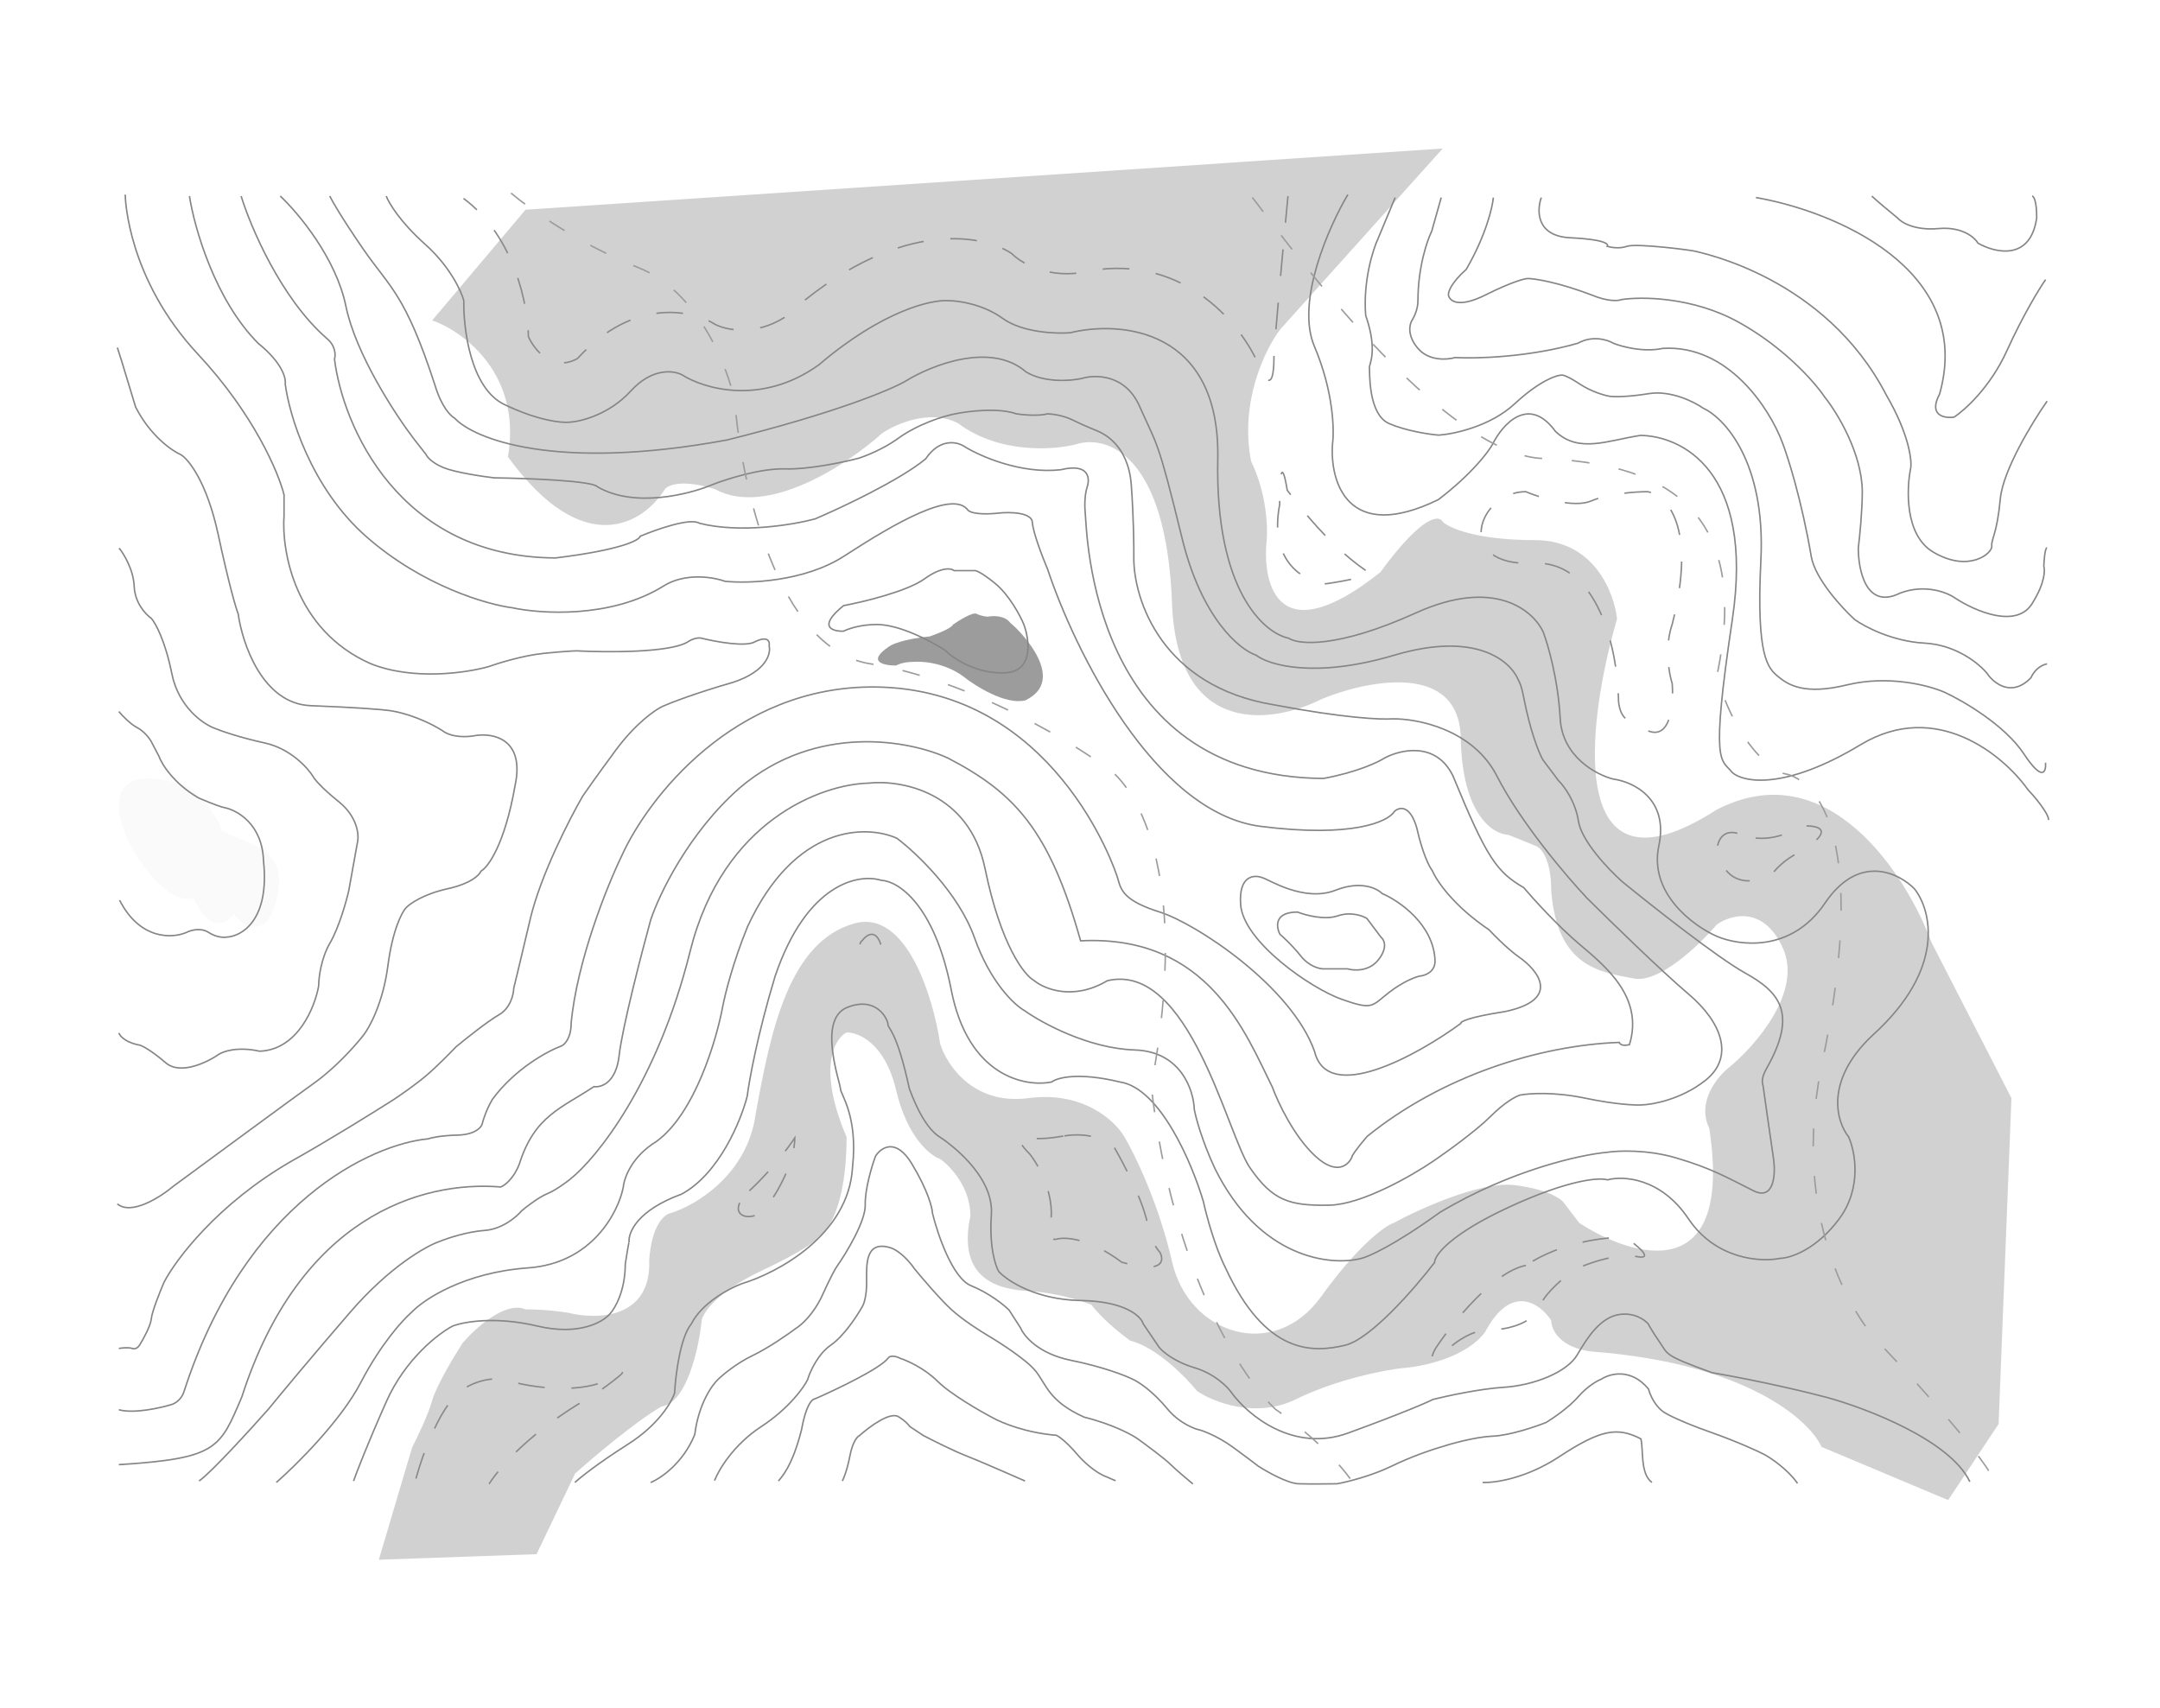 <?xml version="1.0" encoding="UTF-8"?> <svg xmlns="http://www.w3.org/2000/svg" width="1454" height="1150" viewBox="0 0 1454 1150" fill="none"> <g opacity="0.6"> <g filter="url(#filter0_f_645_120)"> <path d="M625.842 428.434C608.299 430.181 600.069 433.838 598.147 435.448C583.107 445.686 595.254 448.102 603.208 448.03C604.567 447.22 608.636 445.6 614.034 445.6C630.227 444.443 643.599 451.557 648.261 455.259C656.777 462.027 677.084 474.744 690.186 471.471C718.616 457.936 687.794 425.542 680.065 419.267C676.385 414.246 668.411 414.427 664.884 415.145C663.442 415.063 659.934 414.56 657.431 413.207C654.928 411.853 645.777 417.483 641.514 420.467C641.35 421.348 637.987 424.177 625.842 428.434Z" fill="#5A5A5A"></path> </g> <g filter="url(#filter1_f_645_120)"> <path d="M1262.14 199.337L1245.55 185.43C1220.69 131.022 1255.91 128.482 1276.62 134.013C1285.9 135.978 1305.96 149.013 1311.97 185.43C1317.98 221.848 1296.26 209.876 1284.65 199.337H1262.14Z" fill="white" fill-opacity="0.2"></path> </g> <g filter="url(#filter2_f_645_120)"> <path d="M149.41 559.454C146.53 548.387 133.811 535.219 127.811 530.018C34.213 496.364 102.022 615.332 130.211 604.515C141.713 629.026 153.01 621.939 157.221 615.332C163.817 623.542 178.812 633.234 186.02 606.329C195.031 572.697 171.62 569.681 149.41 559.454Z" fill="#5A5A5A" fill-opacity="0.05"></path> </g> <g filter="url(#filter3_f_645_120)"> <path d="M290.937 942.734C288.163 952.583 280.772 967.917 277.424 974.354L255 1050L361.19 1046.27L387.146 991.978C399.081 981.276 427.399 957.281 445.182 946.914C462.473 944.452 470.49 907.206 472.337 888.891C473.363 883.589 482.823 869.499 512.454 855.555C542.085 841.612 550.335 834.519 550.756 832.716C557.129 829.562 569.875 811.697 569.875 765.46C550.121 719.223 561.644 699.263 569.875 695.062C577.9 694.857 595.805 702.345 603.219 733.938C610.633 765.531 626.075 777.965 632.869 780.233C639.653 784.974 653.219 799.269 653.219 818.526C644.567 859.281 669.292 867.898 692.234 869.129C710.588 870.114 728.204 875.717 734.717 878.395C737.19 881.894 745.845 891.606 760.673 902.466C778.456 906.923 798.133 926.958 805.748 936.417C816.646 943.825 845.236 955.305 872.404 941.957C899.572 928.61 931.466 922.422 944.018 920.997C957.109 920.165 986.552 914.18 999.592 896.893C1017.38 863.305 1036.73 877.563 1044.18 888.891C1044.18 894.852 1049.71 907.396 1071.82 909.884C1175.54 917.789 1217.95 955.963 1226.2 974.062L1311.39 1009.86L1345.35 958.641L1354 739.251L1300.27 634.578C1283.2 588.661 1230.35 506.475 1155.59 545.066C1052.67 611.232 1067.99 487.043 1088.51 416.677C1086.65 398.989 1073.03 363.612 1033.39 363.612C993.752 363.612 975.375 355.361 971.14 351.236C968.894 346.506 957.362 346.675 929.209 385.188C860.356 439.977 849.494 393.633 852.669 363.612C853.49 354.757 852.54 331.74 842.17 310.514C834.264 270.031 852.032 234.381 861.905 221.617L971.14 100L353.769 141.176L290.937 215.656C311.881 223.053 351.404 251.791 341.941 307.565C393.555 378.553 433.873 351.636 447.58 329.304C449.762 326.464 459.55 322.487 481.249 329.304C516.634 348.586 571.063 312.22 593.854 291.626C603.241 285.266 626.635 275.052 645.118 285.082C672.468 305.583 709.182 303.019 724.121 299.175C744.287 292.458 785.495 304.715 788.994 407.477C793.09 497.099 857.778 486.913 889.611 470.618C920.449 457.897 982.359 445.329 983.292 496.827C984.225 548.325 1005 561.717 1015.28 561.977L1033.39 569.298C1036.99 570.324 1044.18 577.767 1044.18 599.33C1048.04 651.715 1078.11 654.469 1099.69 658.713C1116.95 662.108 1144.15 635.96 1155.59 622.461C1165.1 615.658 1187.37 609.373 1200.31 638.659C1213.24 667.946 1181.54 704.057 1164.08 718.452C1155.99 724.737 1141.96 741.778 1150.6 759.661C1166.95 866.959 1099.06 846.765 1063.07 823.256L1053.06 810.167C1051.26 807.208 1042.02 800.597 1019.52 797.824C997.019 795.051 955.921 813.623 938.185 823.256C932.406 825.189 914.523 837.841 889.222 872.985C857.595 916.914 800.174 898.416 788.994 849.465C780.051 810.303 763.924 777.144 756.979 765.46C750.811 754.672 729.228 734.327 692.234 739.251C655.241 744.175 637.244 716.897 632.869 702.643C628.246 671.553 610.206 611.835 575.027 621.683C531.054 633.994 518.741 694.155 508.728 749.65C503.18 790.963 468.135 811.571 451.307 816.711C447.191 817.478 438.572 824.875 437.016 848.331C438.546 888.114 401.425 888.535 382.674 883.773C378.299 883.006 366.394 881.472 353.769 881.472C340.211 875.615 319.841 894.193 311.351 904.215C305.702 912.951 293.71 932.886 290.937 942.734Z" fill="black" fill-opacity="0.3"></path> </g> <path d="M899.02 599.303C877.869 607.618 853.633 591.863 850.108 590.988C844.526 588.654 833.716 588.975 835.126 608.931C836.888 633.877 882.276 665.388 903.427 672.828C924.578 680.268 923.257 677.204 935.154 668.014C944.672 660.661 952.927 657.656 955.865 657.072C959.243 656.781 966 654.359 966 647.007C965.295 622.498 941.911 606.451 930.307 601.491C926.929 597.99 915.942 592.651 899.02 599.303Z" stroke="#333333"></path> <path d="M900.444 616.562C891.612 619.557 878.758 616.102 873.435 614C857.663 614 858.978 623.984 861.606 628.976C863.972 630.947 870.084 636.622 875.604 643.558C881.124 650.494 888.024 652.228 890.784 652.228H907.147C911.485 653.542 921.736 654.12 928.045 645.923C934.354 637.725 931.725 632.523 929.622 630.947L920.159 618.335C917.268 616.496 909.277 613.567 900.444 616.562Z" stroke="#333333"></path> <path d="M79 234C79.529 235.454 82.729 245.498 91.298 274.043C101.136 293.391 115.761 303.514 121.844 306.157C127.001 309.329 139.219 324.474 146.836 359.681C154.453 394.887 159.002 410.032 160.324 413.204C163.101 433.292 176.748 473.784 209.119 475.053C241.489 476.322 257.252 477.696 261.087 478.225C266.773 478.753 282.032 482.189 297.583 491.705C303.93 496.779 314.774 496.198 319.402 495.273C331.303 493.158 353.439 496.859 346.774 528.576C339.792 568.54 328.526 583.817 323.766 586.461C322.84 588.971 317.022 594.866 301.154 598.355C285.285 601.843 276.029 608.266 273.384 611.042C270.607 613.949 264.26 625.869 261.087 650.292C257.913 674.714 248.921 691.392 244.822 696.679C239.929 703.022 226.494 718.326 211.895 728.793C197.297 739.259 142.34 779.673 116.687 798.571C108.092 805.84 88.521 818.394 79 810.465" stroke="#333333"></path> <path d="M80 479C82.156 481.591 87.637 487.384 92.31 489.821C96.984 492.259 100.505 496.932 101.682 498.964L106.915 508.96C108.822 514.323 116.87 527.488 133.812 537.24C143.938 541.629 149.228 543.295 150.607 543.579C159.208 545.123 176.603 554.477 177.382 579.539C181.666 619.522 162.615 630.412 152.554 630.859C150.688 631.225 145.642 631.103 140.384 627.69C135.126 624.277 128.295 626.268 125.536 627.69C116.286 631.753 94.331 633.102 80.505 605.992" stroke="#333333"></path> <path d="M80.195 369C83.379 372.904 89.864 383.523 90.332 394.767C90.8 406.01 98.195 413.766 101.833 416.239C104.563 419.297 111.152 431.035 115.674 453.522C120.197 476.01 136.663 487.357 144.33 490.22C148.489 491.977 161.095 496.428 178.25 500.176C195.405 503.923 207.101 516.833 210.805 522.819C211.585 524.446 216.147 530.12 228.155 539.802C240.163 549.484 241.606 561.274 240.826 565.959L234.783 599.533C233.093 606.951 228.194 624.402 222.112 634.865C216.03 645.328 214.509 658.484 214.509 663.755C211.975 678.004 200.473 706.738 174.741 707.675C160.082 704.396 150.309 707.74 147.255 709.822C139.457 715.223 121.405 723.916 111.58 715.483C101.755 707.05 95.79 704.031 94.036 703.576C90.267 702.99 82.183 700.531 80 695.377" stroke="#333333"></path> <path d="M84.292 131C84.292 134.403 86.335 188.167 133.322 238.528C170.912 278.818 187.573 318.381 191.205 333.127V347.069C189.401 370.956 198.535 424.342 249.505 446.79C278.359 458.359 314.514 452.905 328.984 448.732C335.607 446.358 352.223 441.264 365.7 439.883C379.176 438.501 386.433 438.156 388.377 438.156C408.607 439.235 451.917 439.494 463.32 431.896C467.121 429.479 470.519 429.306 471.743 429.522C481.462 431.968 502.412 435.868 508.459 431.896C517.271 427.752 518.322 432.184 517.746 434.918C519.042 439.955 516.018 451.884 493.557 459.309C468.331 466.561 451.37 473.123 446.042 475.497C441.075 477.799 427.771 486.98 414.294 505.284C400.817 523.587 393.992 533.344 392.265 535.934C383.338 551.331 363.756 589.507 356.845 619.034C349.933 648.562 346.622 662.131 345.83 665.225C345.758 669.326 343.67 678.651 335.895 683.14C328.12 687.63 313.362 699.401 306.954 704.725C303.283 708.61 294.169 717.891 287.085 723.935C280.001 729.979 269.303 737.389 264.839 740.339C251.872 748.591 219.987 768.415 196.18 781.695C146.351 810.468 118.207 848.094 110.364 863.31C107.701 869.513 102.269 883.105 101.838 887.847C101.406 892.589 96.356 901.678 93.884 905.63C93.21 906.707 91.296 908.647 89.032 907.785C86.767 906.923 82.067 907.426 80 907.785" stroke="#333333"></path> <path d="M127.525 132C130.748 152.838 144.541 201.862 173.933 231.25C189.918 244.14 192.625 254.666 191.981 258.318C194.559 278.942 209.126 328.438 246.768 361.435C284.41 394.433 327.767 406.979 344.741 409.127C363.967 413.321 411.157 416.336 446.109 394.845C460.973 385.204 480.257 388.485 488.041 391.33C503.609 392.92 541.473 391.732 568.39 374.258C602.037 352.416 641.709 329.318 651.753 343.628C655.57 346.641 667.07 346.055 672.343 345.386C679.708 344.633 694.539 344.833 694.941 351.662C695.343 358.491 701.971 375.597 705.236 383.296C723.063 437.024 776.646 546.838 848.358 556.278C911.027 564.255 934.635 552.948 938.606 546.297C941.738 543.313 949.147 541.365 953.728 557.454C957.721 575.188 962.341 583.927 964.152 586.08C966.787 592.562 978.113 609.609 1002.34 625.94C1012.61 636.765 1020.08 642.683 1022.52 644.288C1035.29 653.157 1051.29 672.912 1013.12 680.986C987.977 684.839 982.762 687.943 983.297 689.013C954.165 710.343 893.7 743.967 884.891 707.82C869.293 663.784 804.836 621.582 780.751 614.013C756.665 606.444 754.601 599.334 752.536 591.765C750.472 584.197 709.069 464.118 589.771 462.495C494.333 461.197 435.847 537.69 418.534 576.099C408.795 596.196 388.344 646.915 384.449 689.013C384.449 698.77 380.144 703.15 377.991 704.12C368.775 707.515 346.56 719.469 331.427 740.13C327.353 747.114 325.122 754.194 324.515 756.862C323.788 759.166 319.495 763.846 308.145 764.137C296.795 764.428 290.077 765.955 288.137 766.683C250.515 770.15 164.982 809.053 123.829 936.926C121.988 942.547 117.42 945.023 115.366 945.559C107.775 947.881 90.074 951.828 80 949.042" stroke="#333333"></path> <path d="M162.311 132C168.672 152.708 189.078 200.839 219.82 227.697C226.047 232.757 225.982 239.212 225.171 241.807C230.684 286.245 268.172 375.218 374.019 375.607C418.382 370.158 430.446 363.606 430.932 361.011C441.633 356.47 464.593 348.361 470.819 352.253C498.449 359.259 534.218 353.226 548.649 349.334C566.16 341.873 605.561 323.352 623.073 308.95C632.801 294.548 644.638 297.435 649.34 300.679C659.742 307.124 687.254 319.257 714.086 316.225C733.339 311.524 733.857 322.227 731.709 328.165C730.951 330.44 729.663 337.187 730.572 345.982C731.709 356.975 733.606 523.141 890.873 524.052C913.219 519.922 927.508 513.22 931.86 510.386C942.486 504.616 966.592 498.907 978.008 522.23C1000.9 577.93 1007.48 586.879 1025.67 597.541C1032.1 605.109 1048.58 623.315 1063.13 635.597C1081.32 650.949 1106.53 671.609 1096.86 703.262C1091.86 704.475 1090.23 702.756 1090.04 701.746C1035.74 703.701 970.283 724.532 920.298 765.009C912.944 773.498 909.487 778.951 910.215 778.526C908.091 784.05 900.203 791.782 885.639 778.526C871.076 765.27 860.153 741.926 856.512 731.912C838.566 695.856 813.413 629.035 727.405 633.363C706.308 558.156 682.507 533.537 638.357 510.454C613.306 498.701 550.176 486.211 498.069 530.276C463.489 560.6 443.594 602.334 437.969 619.411C431.771 642.008 418.858 691.852 416.791 710.46C414.724 729.068 404.61 732.243 399.812 731.505C378.233 745.904 359.841 751.044 349.612 783.563C345.773 793.605 339.646 798.085 337.062 799.07C283.029 794.599 201.618 819.759 162.863 940.196C148.035 975.094 146.443 981.807 80 986" stroke="#333333"></path> <path d="M188.656 132C200.62 143.196 226.205 173.685 232.831 206.076C239.457 238.467 266.269 279.385 278.847 295.795L286.753 305.899C287.423 307.526 290.716 311.585 298.528 314.801C306.34 318.018 324.568 320.736 332.706 321.693C354.533 321.98 398.993 323.589 402.209 327.724C427.024 342.197 464.054 332.797 479.467 326.288C488.945 322.555 511.979 315.203 528.292 315.663C544.606 316.122 568.214 311.068 577.979 308.484C582.574 307.048 594.12 302.51 603.54 295.848C617.785 285.28 635.707 279.958 642.887 278.618C651.599 276.799 672.067 274.253 684.245 278.618C695.503 280.226 702.721 279.288 704.923 278.618C707.891 278.618 715.55 279.48 722.443 282.926C731.059 287.233 739.101 290.105 740.537 290.966C741.973 291.828 759.492 299.007 761.503 326.288C763.111 348.113 763.322 368.502 763.226 375.968C763.226 403.632 782.066 462.061 857.429 474.467C904.301 483.426 930.188 484.518 937.272 483.943C954.026 483.656 991.554 490.95 1007.64 522.424C1023.72 553.897 1054.93 590.483 1068.52 604.841C1083.75 619.965 1118.67 654.004 1136.59 669.167C1158.99 688.12 1167.9 711.667 1147.79 727.462C1131.71 740.097 1112.56 743.639 1105 743.83C1100.98 744.117 1087.71 743.601 1066.8 739.236C1045.89 734.871 1028.99 736.077 1023.15 737.225C1020.56 737.991 1012.98 741.935 1003.33 751.584C993.679 761.233 973.843 775.514 965.131 781.449C950.866 791.213 916.881 810.855 895.053 811.315C867.768 811.889 856.568 808.156 841.346 786.044C826.124 763.932 800.665 647.31 745.446 660.193C722.622 673.811 703.112 665.867 696.209 660.193C689.614 656.665 673.754 636.636 663.078 584.736C652.402 532.837 606.172 524.77 584.391 527.224C553.651 528.006 486.64 551.771 464.524 640.577C442.408 729.382 401.555 779.7 383.892 793.758C381.025 796.092 373.901 801.334 368.347 803.62C362.794 805.906 354.6 812.194 351.197 815.052C347.794 819.135 338.048 827.505 326.288 828.322C314.528 829.138 301.243 833.561 296.071 835.671C287.05 838.722 262.354 852.53 235.74 883.354C209.127 914.177 187.873 939.807 180.573 948.77C168.376 962.536 141.984 991.456 134 997" stroke="#333333"></path> <path d="M221.981 132C223.436 135.091 229.947 146.511 244.352 167.459C262.358 193.645 272.725 197.464 292.913 259.654C297.278 274.056 303.462 280.203 306.008 281.476C318.74 295.296 373.23 317.59 489.341 296.205C563.111 277.875 600.468 262.018 609.926 256.381C627.022 245.834 667.108 229.868 690.68 250.38C702.902 257.8 720.672 256.434 728.029 254.824C737.037 252.005 757.448 251.77 767.034 273.383C779.018 300.4 779.216 294.666 795.677 362.231C808.846 416.284 834.375 437.304 845.494 441.057C854.157 447.698 884.914 456.996 938.63 441.057C993.883 424.663 1016.68 445.212 1021.88 457.339C1024.88 462.838 1025.26 468.336 1027.43 477.872C1031.94 497.622 1036.82 508.622 1038.7 511.654L1049.09 525.514C1052.7 528.979 1060.44 539.287 1062.52 552.8C1064.6 566.313 1083.03 585.572 1091.98 593.512C1111.76 609.681 1156 644.619 1174.72 655.014C1198.11 668.007 1210.24 682.299 1189.01 719.547C1184.77 726.983 1186.82 730.474 1186.82 730.988C1186.82 731.398 1191.59 764.512 1193.98 781.018C1195.21 790.771 1194.19 808.538 1180.27 801.579C1162.87 792.88 1152.32 786.553 1128.06 779.436C1108.66 773.742 1089.04 774.603 1081.66 775.745C1064.12 777.306 1017.09 787.571 969.301 816.144C938.26 838.558 920.85 846.215 916.026 847.241C895.804 852.373 847.846 847.426 817.79 786.586C809.167 768.113 804.959 752.41 803.932 746.868C803.521 733.936 794.94 707.827 763.899 706.842C732.857 705.857 701.487 688.779 689.683 680.363C682.912 676.597 666.692 661.508 655.973 631.288C645.254 601.067 616.67 574.042 603.718 564.307C583.555 555.23 535.221 554.435 503.188 623.875C493.55 647.4 488.069 669.342 486.533 677.372C482.399 699.928 467.682 749.717 441.885 768.424C425.16 778.627 420.033 793.224 419.561 799.247C416.192 816.062 398.662 850.462 355.493 853.545C312.324 856.628 285.087 874.869 276.864 883.604C271.107 888.57 256.246 904.941 242.866 930.693C229.486 956.445 199.38 986.294 186 998" stroke="#333333"></path> <path d="M259.987 132C261.69 136.544 269.298 149.381 286.102 164.376C302.906 179.371 310.513 195.994 312.216 202.431C311.838 221.175 316.758 261.389 339.466 272.295C362.174 283.2 378.07 284.791 383.179 284.223C390.938 283.844 410.089 279.111 424.622 263.207C439.155 247.303 453.764 249.386 459.252 252.415C473.823 261.692 512.616 273.317 551.22 245.599C594.366 208.793 627.482 201.485 638.647 202.431C645.27 202.431 661.809 204.817 674.98 214.359C688.15 223.902 710.745 224.773 720.396 224.015C754.269 215.685 821.561 221.062 819.745 309.215C817.928 397.368 850.779 426.222 867.432 429.63C873.866 433.984 900.018 436.673 953.155 412.59C1006.29 388.507 1032.44 411.265 1038.88 425.654C1042.1 434.174 1048.87 457.689 1050.23 483.589C1051.6 509.49 1074.64 521.645 1086 524.485C1099.06 526.189 1123.47 537.549 1116.65 569.357C1109.84 601.164 1139.55 623.127 1155.26 630.132C1170.21 636.759 1205.78 641.606 1228.49 607.98C1251.2 574.355 1278.07 587.533 1288.67 598.324C1300.02 612.524 1310.24 652.17 1260.28 697.156C1228.04 727.6 1236.25 755.281 1244.39 765.315C1248.74 774.971 1253.58 799.509 1238.14 820.411C1222.7 841.313 1205.22 846.917 1198.4 847.107C1185.54 849.757 1155.14 848.129 1136.52 820.411C1117.9 792.693 1092.43 791.443 1082.02 794.283C1076.91 792.579 1056.59 793.829 1016.17 812.459C975.75 831.089 965.645 845.213 965.645 849.947C952.777 866.797 922.726 901.521 905.468 905.61C883.895 910.722 852.104 912.426 824.854 853.355C817.587 838.814 811.986 817.76 810.094 809.051C802.713 783.87 781.141 732.485 753.891 728.396C725.733 721.58 711.502 725.556 707.907 728.396C690.119 731.993 651.704 724.647 640.35 666.484C628.996 608.321 604.206 593.023 593.23 592.645C578.281 587.911 543.045 594.235 521.699 657.396C509.891 696.474 504.29 727.449 502.965 738.051C498.802 754.334 484.117 790.307 458.684 803.939C428.709 814.844 422.729 830.067 423.486 836.315C423.505 835.511 423.012 837.352 420.891 851.142C420.891 868.822 414.118 880.609 410.731 884.292C406.166 889.89 389.968 899.408 361.695 892.69C333.422 885.971 311.922 889.89 304.707 892.69C295.135 897.699 272.811 914.878 260.088 943.519C247.365 972.16 240.062 991.107 238 997" stroke="#333333"></path> <path d="M907.3 131C894.484 152.566 872.04 203.198 884.793 233.203C897.547 263.207 898.235 289.461 896.984 298.837C895.109 323.841 906.737 366.347 968.255 336.343C990.762 319.09 1002.02 304.151 1004.83 298.837C1011.39 285.71 1029.02 265.645 1047.03 290.399C1062.78 305.401 1082.33 296.434 1104.28 293.121C1131.47 293.434 1181.13 316.465 1166.13 416.98C1151.12 517.495 1158.63 510.55 1166.13 520.12C1173.63 526.684 1201.39 532.122 1252.4 501.367C1303.42 470.613 1348.68 508.556 1364.93 531.372C1369.62 536.373 1379 547.499 1379 552" stroke="#333333"></path> <path d="M939.149 133L927.705 160.461C924.144 168.09 917.481 189.143 919.312 212.333C927.705 236.467 921.525 245.382 921.823 247.462C922.12 249.542 920.634 278.961 935.197 285.201C946.847 290.194 962.242 292.432 968.484 292.928C978.688 292.234 1003.2 287.044 1019.6 271.829C1036.01 256.614 1047.44 252.613 1051.11 252.514C1051.9 252.316 1055.45 253.227 1063.29 258.457C1071.14 263.687 1080.03 266.183 1083.5 266.777C1086.18 267.174 1095.21 267.372 1109.95 264.994C1124.69 262.617 1140.47 270.541 1146.51 274.801C1160.82 281.385 1188.61 311.028 1185.34 376.921C1182.06 442.814 1190.18 449.88 1197.17 455.647C1203.79 461.108 1214.74 468.025 1243.14 461.108C1271.54 454.191 1298.97 461.563 1309.13 466.113C1321.57 471.877 1349.64 488.229 1362.38 507.524C1375.13 526.819 1377.4 519.507 1376.95 513.44" stroke="#333333"></path> <path d="M970.149 133L963.742 155.74C960.657 161.898 954.486 179.9 954.486 202.64C954.486 208.124 951.829 213.607 950.5 215.662C948.744 218.36 947.082 225.915 954.486 234.549C961.891 243.183 974.223 242.258 979.463 240.716C993.108 241.487 1028.74 240.639 1062.11 231.08C1071.99 225.53 1082.19 228.768 1086.05 231.08C1091.71 233.393 1106.28 237.324 1119.26 234.549C1163.44 231.774 1191.22 275.278 1199.59 297.377C1203.45 307.27 1212.79 336.615 1219.28 374.851C1221.99 389.766 1239.87 409.213 1248.46 417.071C1255.13 421.883 1273.87 431.795 1295.46 432.949C1317.06 434.104 1332.58 447.063 1337.64 453.398C1342.08 459.979 1354.21 469.748 1367.19 456.181C1369.97 449.705 1375.55 447.315 1378 446.93" stroke="#333333"></path> <path d="M1005.24 133C1004.65 139.647 1000.17 158.614 987.023 181.303C976.716 190.52 974.731 196.665 975.027 198.585C975.62 202.426 981.425 207.803 999.908 198.585C1018.39 189.368 1026.86 187.359 1028.79 187.507C1033.67 187.654 1049.05 190.077 1071.44 198.585C1082.46 203.194 1089.36 202.574 1091.43 201.687C1104.76 199.619 1139.15 199.738 1170.07 216.754C1200.99 233.771 1221.76 257.523 1228.27 267.273C1236.57 277.613 1253.24 304.763 1253.6 330.642C1253.6 344.114 1251.82 361.662 1250.93 368.753C1250.78 383.672 1256.18 410.674 1278.92 399.33C1295.63 392.948 1310.47 398.739 1315.8 402.432C1329.13 411.294 1358.36 424.234 1368.67 405.09C1376.49 392.328 1376.67 383.82 1375.78 381.161C1375.93 377.025 1376.58 368.753 1378 368.753" stroke="#333333"></path> <path d="M1037.52 133C1034.42 141.576 1033.98 158.993 1057.03 160.058C1080.08 161.122 1083.19 164.346 1081.86 165.824C1084.22 166.564 1090.19 167.599 1095.16 165.824C1101.36 163.606 1139.93 168.486 1142.15 169.373C1144.37 170.26 1228.6 186.229 1269.83 266.071C1284.72 291.621 1286.97 309.245 1286.23 314.864C1283.28 329.058 1282.15 360.286 1301.3 371.641C1325.24 385.835 1341.2 372.528 1340.76 367.649C1340.32 362.77 1344.31 359.665 1346.52 335.712C1348.3 316.55 1368.25 283.962 1378 270.063" stroke="#333333"></path> <path d="M1182 133C1233.11 141.756 1329.4 180.461 1305.65 265.232C1297.85 279.835 1308.9 281.705 1315.4 280.815C1322.64 276.066 1339.86 260.512 1350.85 236.292C1361.84 212.072 1372.86 194.144 1377 188.208" stroke="#333333"></path> <path d="M1260 132C1262.49 134.5 1272.58 142.864 1277.32 146.733C1279.83 149.709 1288.86 155.305 1304.84 153.876C1320.83 152.448 1329.26 159.829 1331.48 163.698C1342.88 170.246 1366.74 176.02 1371 146.733C1371 134.947 1368.93 132 1367.89 132" stroke="#333333"></path> <path d="M387 998C390.345 994.859 402.177 985.311 422.747 972.245C443.317 959.179 452.223 943.768 454.104 937.696C454.731 925.97 457.867 900.257 465.393 891.211C472.417 877.14 490.897 867.341 499.258 864.2C523.09 857.081 571.38 831.41 573.888 785.679C577.651 751.13 565.736 736.682 565.736 732.913C565.736 729.144 550.057 686.428 570.126 678.262C590.194 670.096 597.72 686.428 597.72 689.569C597.72 692.71 603.364 692.71 612.144 732.913C622.806 761.809 632.213 764.949 634.721 766.834C637.23 768.718 669.214 790.704 667.333 817.716C665.827 839.325 670.05 852.265 672.35 856.034C678.203 862.316 697.435 875.005 727.538 875.507C757.641 876.01 768.093 886.186 769.557 891.211L780.218 906.916C782.518 909.847 790.503 916.715 804.05 920.735C817.596 924.756 826.418 933.717 829.135 937.696C839.797 952.353 870.401 978.275 907.528 964.707C944.655 951.139 961.044 943.977 964.598 942.093C973.796 939.79 996.206 934.932 1012.26 933.927C1032.33 932.67 1054.91 923.876 1061.81 911.941C1068.7 900.006 1077.48 886.814 1090.03 884.93C1100.06 883.422 1107.17 888.489 1109.47 891.211C1110.23 892.683 1112.87 897.258 1117.36 903.784C1122.98 911.941 1120.05 912.349 1152.54 924.095C1186.55 929.968 1218.18 937.635 1229.74 940.735C1256.29 947.994 1312.71 969.512 1326 997.507" stroke="#333333"></path> <path d="M438 998.006C444.63 995.312 459.851 985.074 467.692 965.676C470.229 945.123 479.319 932.288 483.547 928.439C486.815 925.264 496.001 917.643 506.609 912.562C517.218 907.482 530.632 898.129 536.013 894.088C539.473 891.971 547.833 884.562 553.598 871.861C559.364 859.16 562.535 853.676 563.4 852.521C569.838 843.284 582.656 822.096 582.426 811.242C582.195 800.389 586.942 784.782 589.344 778.335C592.996 772.562 603.008 765.518 613.848 783.531C624.687 801.543 627.589 813.167 627.685 816.727C631.144 830.871 641.176 860.431 653.63 865.511C666.083 870.591 675.923 878.597 679.286 881.965L687.069 894.088C689.28 899.477 699.119 911.35 720.798 915.738C742.476 920.126 757.505 926.033 762.309 928.439C765.961 929.978 775.858 936.233 786.236 948.934C794.596 958.749 805.262 962.212 806.992 962.501C808.721 962.79 819.388 966.542 830.054 974.336C838.587 980.571 844.948 985.402 847.062 987.037C853.02 990.886 866.78 998.642 874.16 998.872C881.54 999.103 894.531 998.969 900.105 998.872C906.543 997.718 922.878 993.734 936.715 987.037C950.553 980.34 964.198 975.78 969.29 974.336C976.305 972.027 993.217 967.293 1004.75 966.831C1016.28 966.369 1033.58 960.48 1040.78 957.594C1045.4 954.803 1056.18 947.433 1062.4 940.274C1068.63 933.115 1075.38 929.401 1077.97 928.439C1083.64 924.686 1097.92 920.761 1109.68 935.078C1112.22 944.085 1117.66 949.223 1120.06 950.666C1122.46 952.302 1131.99 957.247 1150.9 963.944C1169.81 970.641 1183.38 976.934 1187.8 979.243C1192.51 981.841 1203.54 989.347 1210 998.584" stroke="#333333"></path> <path d="M998 997.962C1005.79 998.379 1027.01 995.508 1049.52 980.697C1077.66 962.183 1088.83 960.519 1104.55 968.632C1106.41 975.705 1103.93 992.138 1112 997.962" stroke="#333333"></path> <path d="M481 996.71C483.674 989.714 493.681 972.668 512.321 960.456C530.962 948.244 540.969 934.251 543.643 928.782C545.171 923.566 550.442 911.609 559.304 905.503C568.165 899.397 577.256 885.404 580.694 879.171C581.585 877.644 583.368 872.378 583.368 863.524C583.368 852.457 581.84 834.902 599.028 839.863C606.057 842 612.907 850.167 615.453 853.983C620.546 860.217 632.642 874.438 640.281 881.46C647.921 888.482 660.271 896.344 665.491 899.397C673.64 904.23 691.389 915.73 697.195 923.057C704.452 932.216 705.98 943.283 729.662 953.969C750.135 959.159 762.893 966.308 766.713 969.233C772.315 973.304 784.36 982.285 787.721 985.643C791.083 989.001 799.308 995.947 803 999" stroke="#333333"></path> <path d="M524 997C526.076 994.42 533.341 987.197 539.568 962.431C542.474 945.92 546.66 941.793 548.389 941.793C562.573 935.601 592.29 921.464 597.687 914.447C599.371 911.826 603.97 913.355 606.059 914.447C610.776 915.968 622.392 921.181 631.125 929.863C639.858 938.546 659.696 949.963 668.523 954.586C674.251 957.802 690.8 964.635 711.177 966.243C716.19 968.977 722.699 976.092 725.327 979.308C728.629 983.194 737.254 991.649 745.34 994.383C747.604 995.508 750.057 996.46 751 996.795" stroke="#333333"></path> <path d="M567 997C567.932 995.376 570.261 989.714 572.125 980.061C573.989 970.407 577.25 966.911 578.648 966.37C585.093 960.569 599.381 949.941 604.972 953.839C609.258 956.438 611.727 959.254 612.426 960.336L621.511 966.37C627.568 969.541 641.825 976.719 650.398 980.061C658.97 983.402 680.371 992.746 690 997" stroke="#333333"></path> <path d="M622.209 389.755C610.596 398.13 581.141 405.21 567.865 407.703C549.998 422.061 560.421 425.152 567.865 424.903C570.719 423.407 579.181 420.416 590.198 420.416C605.683 420.416 627.172 431.883 635.982 437.616C641.441 443.101 657.198 453.845 676.554 452.947C695.909 452.05 693.056 430.886 689.209 420.416C686.728 414.433 679.383 400.524 669.854 392.746C660.325 384.968 656.454 383.772 655.709 384.146H642.309C640.448 382.526 633.823 381.379 622.209 389.755Z" stroke="#333333"></path> <path d="M280 995.382C284.453 978.901 297.246 943.647 312.792 934.482C328.338 925.317 342.345 928.251 347.406 930.864C360.968 934.281 392.708 938.461 411.168 927.849C429.629 917.237 411.168 931.065 399.63 939.306C383.639 947.747 347.163 971.504 329.188 999" stroke="#3A3A3A" stroke-dasharray="18 18"></path> <path d="M504.445 801.63C519.111 788.103 530.926 772.24 535 766C535 781.097 524.611 801.63 515.445 813.104C506.278 824.577 486.111 818.539 504.445 801.63Z" stroke="#3A3A3A" stroke-dasharray="18 18"></path> <path d="M591.904 633.234C588.215 625.566 582.681 630.039 580.375 633.234C576.378 636.435 582.04 638.657 585.371 639.368C589.086 640.518 595.594 640.902 591.904 633.234Z" stroke="#3A3A3A" stroke-dasharray="18 18"></path> <path d="M715.754 764.81C698.185 767.883 691.481 766.09 690.325 764.81C681.359 763.488 688.387 772.196 693.022 776.715C698.93 784.012 710.052 803.521 707.278 823.183C700.497 832.4 706.764 834.448 710.746 834.32C716.268 832.528 732.862 833.091 755.055 849.681C782.796 857.976 783.824 848.785 780.87 843.153C778.815 840.977 774.32 834.474 772.778 825.871C770.621 810.51 756.468 783.372 749.661 771.723C745.679 768.139 733.324 761.738 715.754 764.81Z" stroke="#3A3A3A" stroke-dasharray="18 18"></path> <path d="M1169.47 560.937C1159.46 558.277 1156.32 566.478 1156 570.911C1160.62 598.649 1182.3 594.501 1192.57 588.959C1194.65 585.793 1201.33 578.321 1211.33 573.761C1237.9 557.423 1222.4 555.238 1211.33 556.188C1204.92 561.096 1187.56 568.916 1169.47 560.937Z" stroke="#3A3A3A" stroke-dasharray="18 18"></path> <path d="M1071.15 337.23C1059.5 342.213 1036.9 335.153 1027.05 331C995.023 331 977.551 381.669 1032.46 379.177C1076.39 377.184 1088.76 438.707 1089.45 469.717C1089.31 475.116 1091.28 485.915 1100.27 485.915C1123.56 506.515 1126.89 477.331 1125.64 460.165C1123.42 453.243 1120.32 435.578 1125.64 420.294C1142.62 353.843 1121.62 333.077 1109 331C1101.24 331 1082.8 332.246 1071.15 337.23Z" stroke="#3A3A3A" stroke-dasharray="18 18"></path> <path d="M867 132C864.249 160.796 858.512 222.745 857.567 240.177C857.567 267.031 850.088 253.722 846.349 243.71C834.54 217.21 794.154 168.095 727.08 183.642C703.462 186.94 686.536 176.379 681.025 170.686C660.95 157.141 602.261 146.776 528.101 213.676C507.79 226.397 488.542 222.117 481.456 218.388C466.302 208.769 426.545 199.896 388.757 241.355C371.753 250.777 359.629 235.466 355.693 226.632C355.496 206.217 346.482 159.026 312 133.585" stroke="#3A3A3A" stroke-dasharray="18 18"></path> <path d="M919.27 384.004C891.293 364.727 869.675 333.884 866.495 330.028C864.8 319.105 861.409 305.74 861.409 339.667C853.779 379.249 879 391.715 892.565 393C904.858 391.286 927.409 387.088 919.27 384.004Z" stroke="#3A3A3A" stroke-dasharray="18 18"></path> <path d="M1027.18 851.861C1005.12 856.163 977.367 890.995 966.249 907.874C963.284 913.251 960.912 920.78 975.143 907.874C989.375 894.969 1003.61 893.833 1008.94 894.879C1016.21 894.282 1031.8 890.488 1036.07 880.091C1040.34 869.695 1054.16 858.732 1060.53 854.549C1066.76 851.412 1083.03 845.139 1098.33 845.139C1115.76 849.799 1102.93 839.015 1094.33 833.04C1082.02 832.592 1051.37 835.729 1027.18 851.861Z" stroke="#3A3A3A" stroke-dasharray="18 18"></path> <path d="M843 133C848.229 138.229 964.307 305.545 1038.55 308.682C1112.8 311.82 1180.78 336.917 1155.68 455.084C1169.27 502.142 1194.37 519.919 1201.69 520.965C1209.01 522.011 1264.44 538.743 1225.74 719.653C1206.5 818.37 1245.61 885.576 1267.57 906.839C1294.07 934.725 1346.42 992.798 1343.91 1002" stroke="#5A5A5A" stroke-dasharray="12 20"></path> <path d="M344 130C355.855 140.108 389.607 164.298 429.775 180.192C469.943 196.087 489.748 246.767 494.63 270.12C498.814 324.844 522.873 436.801 585.635 446.839C648.398 456.877 714.996 495.637 740.449 513.762C763.462 525.265 802.584 584.868 774.969 731.262C789.195 856.743 836.685 928.546 858.652 948.762C870.856 957.127 898.611 979.087 912 1000" stroke="#5A5A5A" stroke-dasharray="12 20"></path> </g> <defs> <filter id="filter0_f_645_120" x="511" y="333" width="271" height="219" filterUnits="userSpaceOnUse" color-interpolation-filters="sRGB"> <feFlood flood-opacity="0" result="BackgroundImageFix"></feFlood> <feBlend mode="normal" in="SourceGraphic" in2="BackgroundImageFix" result="shape"></feBlend> <feGaussianBlur stdDeviation="40" result="effect1_foregroundBlur_645_120"></feGaussianBlur> </filter> <filter id="filter1_f_645_120" x="1157" y="52" width="236" height="238" filterUnits="userSpaceOnUse" color-interpolation-filters="sRGB"> <feFlood flood-opacity="0" result="BackgroundImageFix"></feFlood> <feBlend mode="normal" in="SourceGraphic" in2="BackgroundImageFix" result="shape"></feBlend> <feGaussianBlur stdDeviation="40" result="effect1_foregroundBlur_645_120"></feGaussianBlur> </filter> <filter id="filter2_f_645_120" x="0" y="444" width="268" height="260" filterUnits="userSpaceOnUse" color-interpolation-filters="sRGB"> <feFlood flood-opacity="0" result="BackgroundImageFix"></feFlood> <feBlend mode="normal" in="SourceGraphic" in2="BackgroundImageFix" result="shape"></feBlend> <feGaussianBlur stdDeviation="40" result="effect1_foregroundBlur_645_120"></feGaussianBlur> </filter> <filter id="filter3_f_645_120" x="155" y="0" width="1299" height="1150" filterUnits="userSpaceOnUse" color-interpolation-filters="sRGB"> <feFlood flood-opacity="0" result="BackgroundImageFix"></feFlood> <feBlend mode="normal" in="SourceGraphic" in2="BackgroundImageFix" result="shape"></feBlend> <feGaussianBlur stdDeviation="50" result="effect1_foregroundBlur_645_120"></feGaussianBlur> </filter> </defs> </svg> 